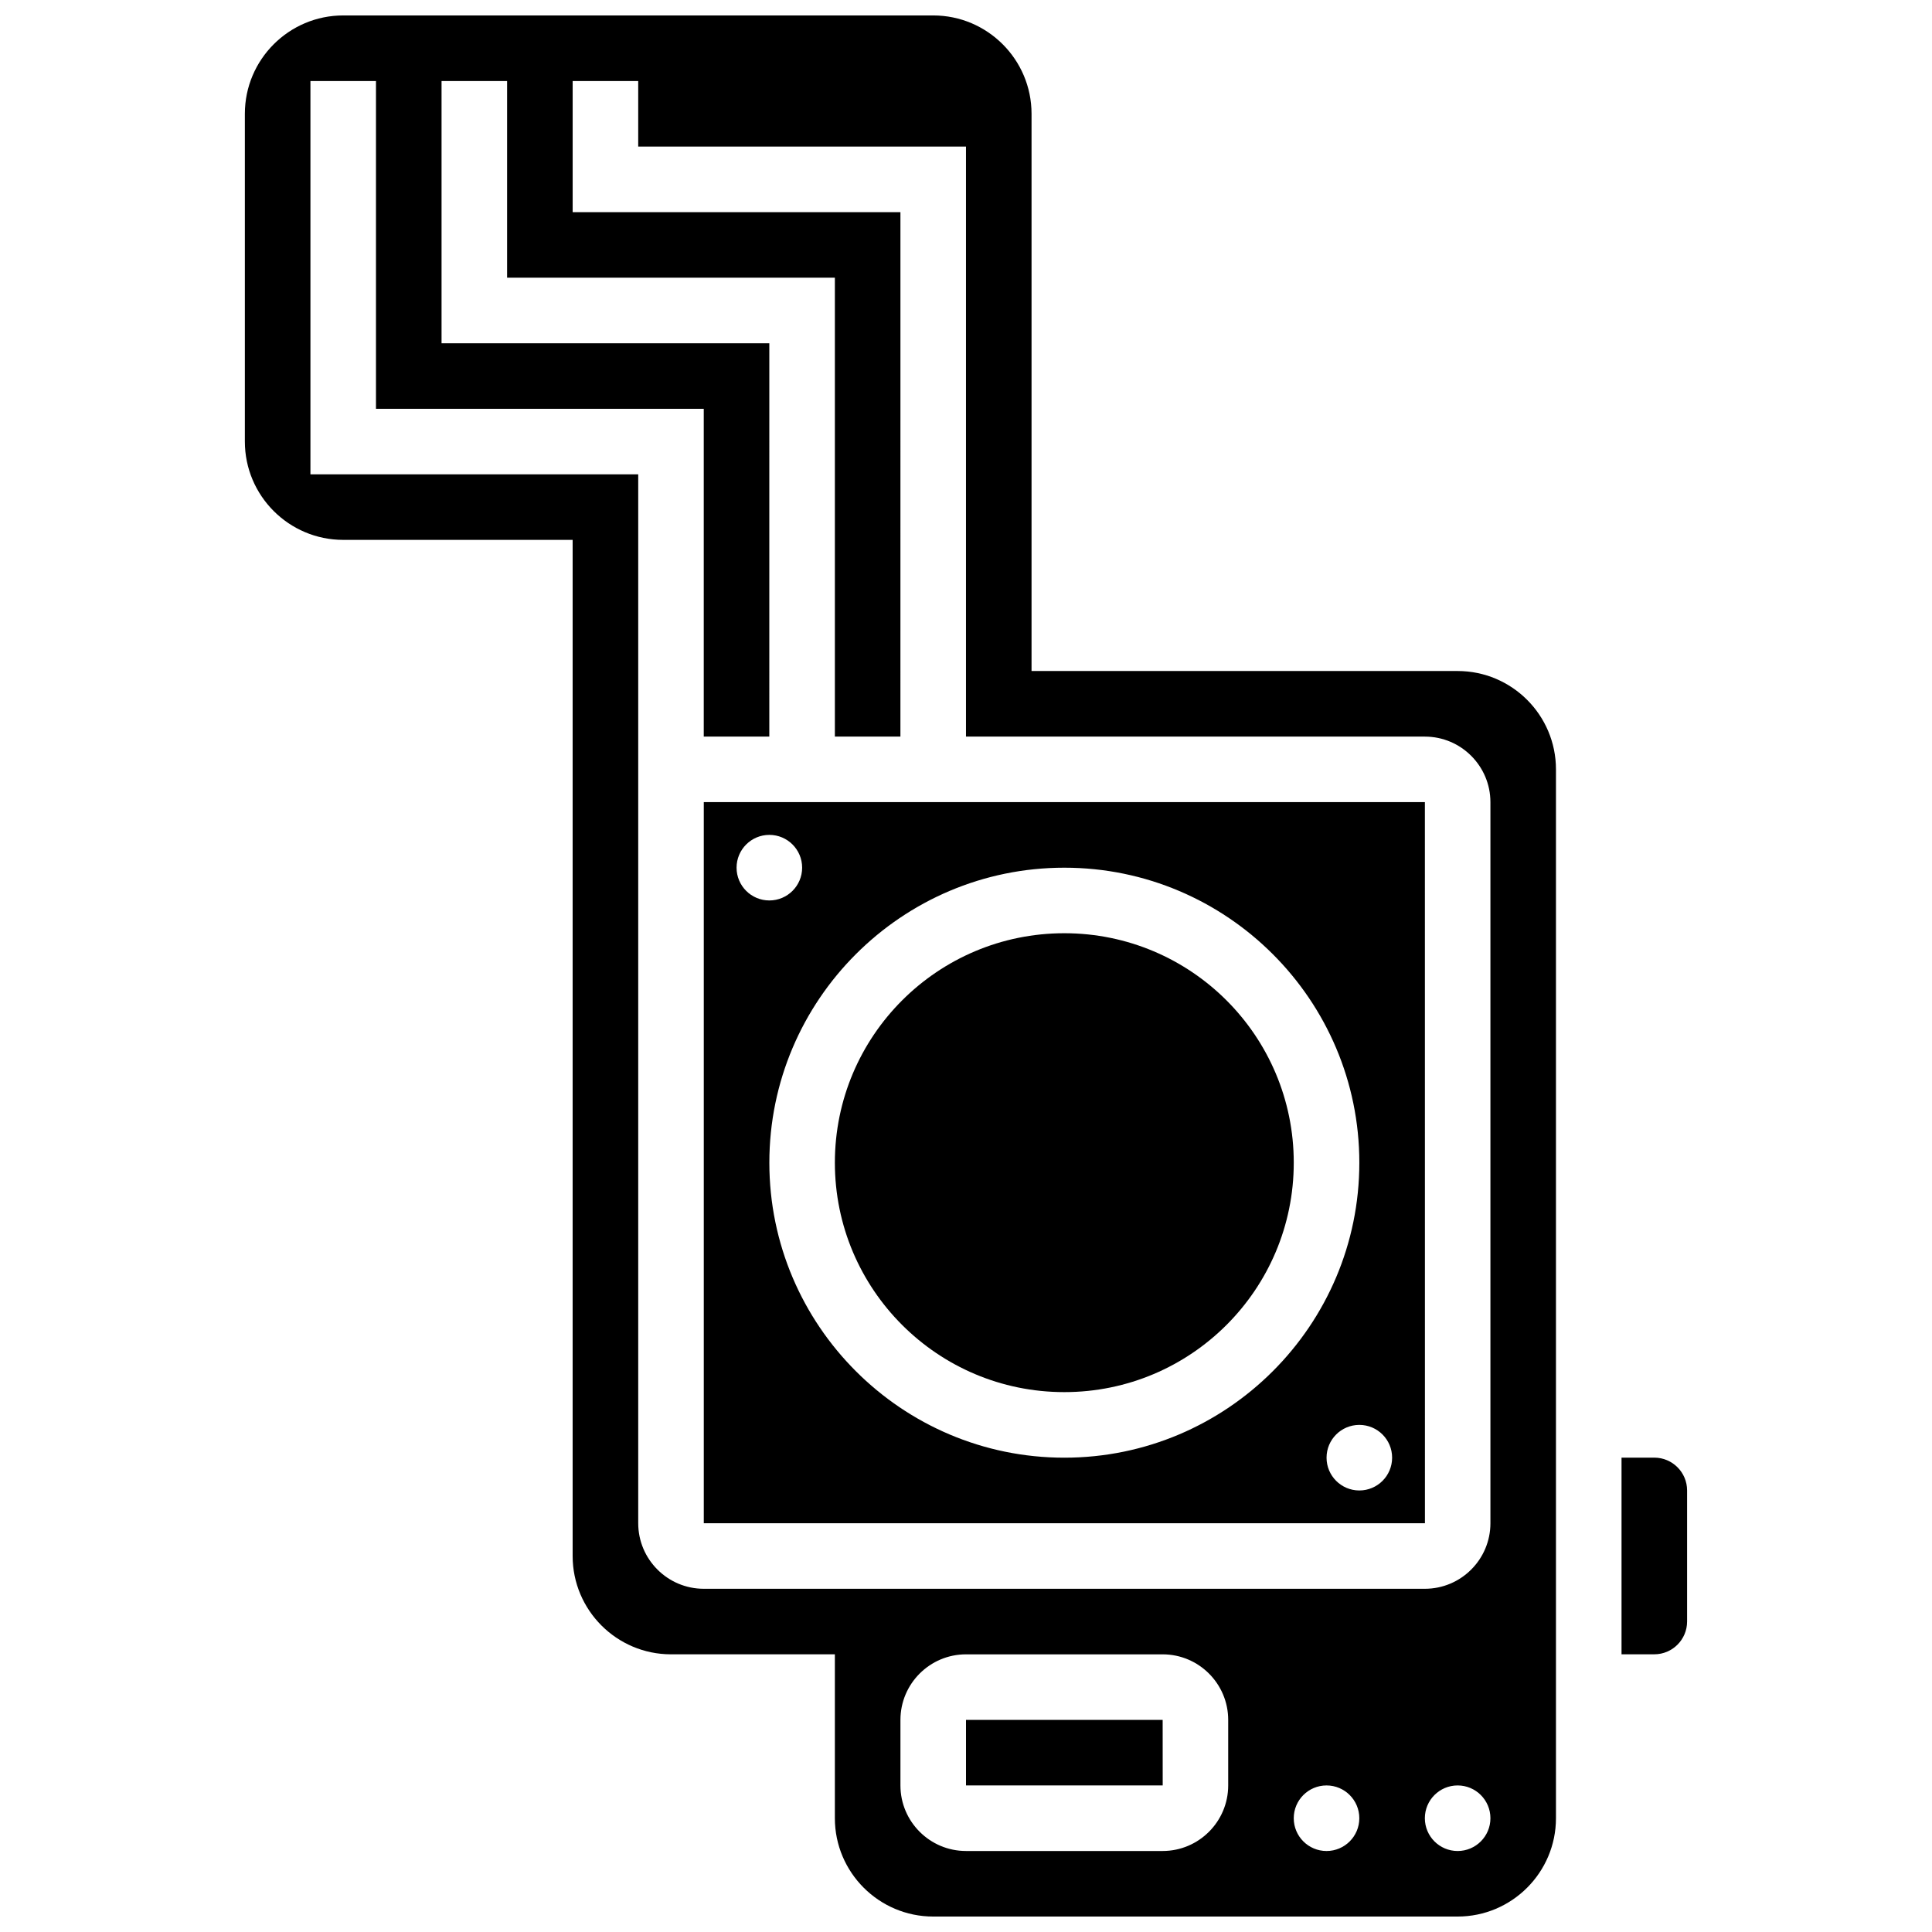 <?xml version="1.0" encoding="UTF-8"?>
<!-- Uploaded to: SVG Repo, www.svgrepo.com, Generator: SVG Repo Mixer Tools -->
<svg width="800px" height="800px" version="1.1" viewBox="144 144 512 512" xmlns="http://www.w3.org/2000/svg">
 <defs>
  <clipPath id="a">
   <path d="m208 148.09h349v503.81h-349z"/>
  </clipPath>
 </defs>
 <path d="m486.86 452.12c0 33.582-27.223 60.805-60.805 60.805-33.582 0-60.805-27.223-60.805-60.805 0-33.582 27.223-60.805 60.805-60.805 33.582 0 60.805 27.223 60.805 60.805"/>
 <path d="m330.51 356.57v191.1h191.1 0.012l-0.012-191.1zm8.688 17.371c0-4.797 3.891-8.688 8.688-8.688 4.797 0 8.688 3.891 8.688 8.688s-3.891 8.688-8.688 8.688c-4.801 0-8.688-3.887-8.688-8.688zm86.863 156.36c-43.105 0-78.176-35.07-78.176-78.176 0-43.105 35.07-78.176 78.176-78.176 43.105 0 78.176 35.07 78.176 78.176 0 43.105-35.07 78.176-78.176 78.176zm78.176 8.688c-4.797 0-8.688-3.891-8.688-8.688s3.891-8.688 8.688-8.688 8.688 3.891 8.688 8.688-3.891 8.688-8.688 8.688z"/>
 <path d="m400 599.79v17.371h52.117 0.012l-0.012-17.371z"/>
 <path d="m582.41 530.29h-8.688v52.117h8.688c4.789 0 8.688-3.898 8.688-8.688v-34.746c-0.004-4.785-3.898-8.684-8.688-8.684z"/>
 <g clip-path="url(#a)">
  <path d="m530.29 321.82h-112.92v-147.67c0-14.367-11.691-26.059-26.059-26.059h-156.36c-14.367 0-26.059 11.691-26.059 26.059v86.863c0 14.367 11.691 26.059 26.059 26.059h60.805v269.28c0 14.367 11.691 26.059 26.059 26.059h43.434v43.434c0 14.367 11.691 26.059 26.059 26.059h138.98c14.371 0 26.059-11.691 26.059-26.059v-277.96c0-14.367-11.688-26.059-26.059-26.059zm-60.805 295.34c0 9.578-7.793 17.371-17.371 17.371h-52.117c-9.578 0-17.371-7.793-17.371-17.371v-17.371c0-9.578 7.793-17.371 17.371-17.371h52.117c9.578 0 17.371 7.793 17.371 17.371zm26.059 17.375c-4.797 0-8.688-3.891-8.688-8.688s3.891-8.688 8.688-8.688 8.688 3.891 8.688 8.688-3.891 8.688-8.688 8.688zm34.746 0c-4.797 0-8.688-3.891-8.688-8.688s3.891-8.688 8.688-8.688 8.688 3.891 8.688 8.688-3.891 8.688-8.688 8.688zm8.688-86.863c0 9.578-7.793 17.371-17.371 17.371h-191.1c-9.578 0-17.371-7.793-17.371-17.371v-277.96h-86.867v-104.24h17.371v86.863h86.863v86.863h17.371l0.004-104.23h-86.863v-69.492h17.371v52.117h86.863v121.61h17.371l0.004-138.98h-86.863v-34.746h17.371v17.371h86.863v156.36h121.61c9.578 0 17.371 7.793 17.371 17.371z"/>
 </g>
</svg>